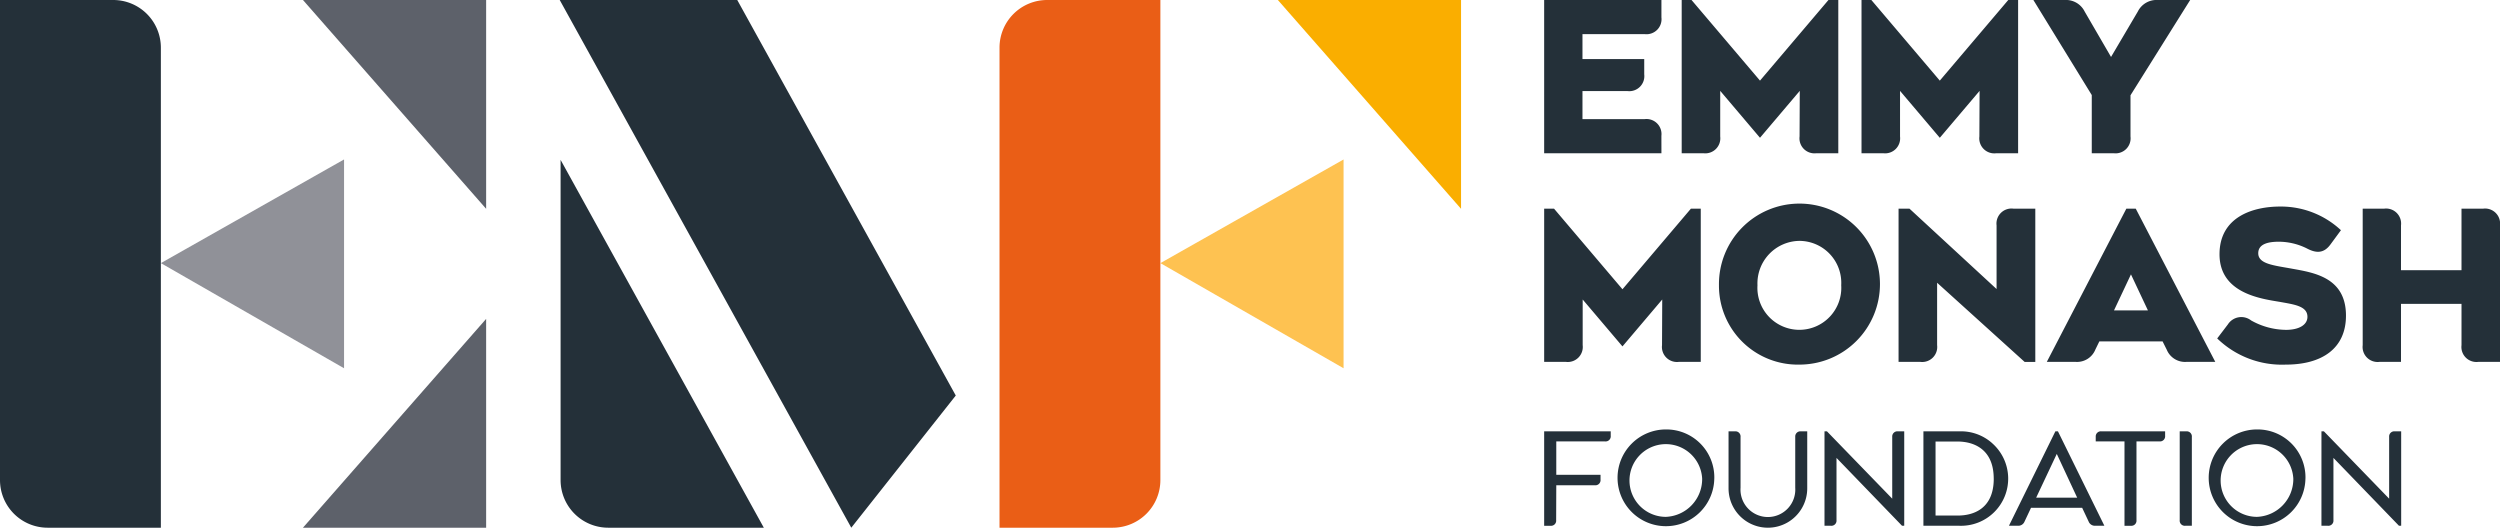 <svg xmlns="http://www.w3.org/2000/svg" width="341.1" height="72" viewBox="0 0 341.1 72"><g transform="translate(-453 -848)"><path d="M158.322,35.9l24.994-14.143V50.246Z" transform="translate(453 848)" fill="#fec251"></path><path d="M199.346,0V28.491L174.352,0Z" transform="translate(453 848)" fill="#faae00"></path><path d="M151.822,72H136.374V6.5a6.5,6.5,0,0,1,6.5-6.5h15.448V65.5A6.5,6.5,0,0,1,151.822,72Z" transform="translate(453 848)" fill="#ea5e16"></path><path d="M21.949,35.9,46.943,21.754V50.246Z" transform="translate(453 848)" fill="#909198"></path><path d="M41.335,72,66.329,43.509V72Zm0-72L66.329,28.491V0Z" transform="translate(453 848)" fill="#5d616a"></path><path d="M210.685,58.853h9.082v.6a.7.7,0,0,1-.774.774h-6.654v4.558h6.038v.651a.705.705,0,0,1-.775.775h-5.263l-.017,4.751a.7.7,0,0,1-.774.775h-.863Zm23.212,6.44a6.6,6.6,0,1,1-6.617-6.7A6.543,6.543,0,0,1,233.9,65.293Zm-1.655,0a4.961,4.961,0,1,0-4.962,5.227A5.16,5.16,0,0,0,232.242,65.293Zm12.7-5.666v6.916a3.74,3.74,0,1,1-7.462,0V59.627a.7.7,0,0,0-.774-.774h-.863v7.779a5.368,5.368,0,0,0,10.736,0V58.853h-.862A.7.7,0,0,0,244.946,59.627Zm13.233,0v8.412l-8.906-9.186h-.334V71.735h.863a.7.7,0,0,0,.774-.775V62.478l8.941,9.257h.3V58.853h-.862A.7.7,0,0,0,258.179,59.627Zm13.637.844a6.436,6.436,0,0,1-4.488,11.264h-4.893V58.853h4.893A6.4,6.4,0,0,1,271.816,60.471Zm.211,4.84c0-4.276-3.045-5.068-4.91-5.068h-3.028v10.1h3.028C269.053,70.345,272.027,69.57,272.027,65.311Zm8.763-6.458,6.335,12.882h-1.249a.917.917,0,0,1-.9-.58l-.88-1.867H277.11l-.879,1.867a.918.918,0,0,1-.9.58H274.1l6.335-12.882Zm2.622,9.045-2.781-5.966L277.815,67.9Zm2.532-8.271v.6h3.925v11.51h.861a.7.7,0,0,0,.775-.775V60.225h3.133a.7.7,0,0,0,.774-.774v-.6h-8.694A.7.7,0,0,0,285.944,59.627Zm12.334-.774H297.4V70.96a.7.7,0,0,0,.774.775h.881V59.627A.7.7,0,0,0,298.278,58.853Zm16.28,6.44a6.6,6.6,0,1,1-6.618-6.7A6.543,6.543,0,0,1,314.558,65.293Zm-1.655,0a4.961,4.961,0,1,0-4.963,5.227A5.161,5.161,0,0,0,312.9,65.293Zm13.074-5.666v8.412l-8.9-9.186h-.335V71.735h.862a.7.7,0,0,0,.774-.775V62.478l8.942,9.257h.3V58.853h-.863A.7.7,0,0,0,325.977,59.627ZM76.487,65.5a6.5,6.5,0,0,0,6.5,6.5h21.229L76.487,21.812ZM15.448,0H0V65.5A6.5,6.5,0,0,0,6.5,72H21.948V6.5A6.5,6.5,0,0,0,15.448,0Zm60.92,0,39.781,72,14.257-18.034L100.591,0ZM226.681,18.538a2.051,2.051,0,0,0-2.285-2.285h-8.483V12.426h6.141a2.051,2.051,0,0,0,2.285-2.285V8.056h-8.426v-3.4H224.4a2.051,2.051,0,0,0,2.285-2.285V0h-16V20.909h16Zm8.025-6.141,5.427,6.4,5.427-6.4-.028,6.227a2.051,2.051,0,0,0,2.285,2.285h3V0h-1.342l-9.341,11L230.792,0H229.45V20.909h2.97a2.052,2.052,0,0,0,2.286-2.285Zm24.535,6.227V12.4l5.426,6.4,5.428-6.4-.029,6.227a2.051,2.051,0,0,0,2.285,2.285h3V0h-1.343l-9.341,11-9.34-11h-1.342V20.909h2.971A2.051,2.051,0,0,0,259.241,18.624ZM285.4,20.909h3a2.051,2.051,0,0,0,2.285-2.285V13l8.142-13H294.4a2.848,2.848,0,0,0-2.714,1.571l-3.656,6.2-3.6-6.2A2.848,2.848,0,0,0,281.718,0h-4.284L285.4,12.968ZM215.941,47.091V40.864l5.428,6.4,5.426-6.4-.028,6.227a2.051,2.051,0,0,0,2.285,2.285h3V28.467h-1.342l-9.34,11-9.341-11h-1.343V49.376h2.971A2.051,2.051,0,0,0,215.941,47.091Zm18.594-8.169A10.984,10.984,0,1,1,245.5,49.747,10.761,10.761,0,0,1,234.535,38.922Zm5.255,0a5.724,5.724,0,1,0,11.426,0,5.728,5.728,0,0,0-5.713-6.056A5.8,5.8,0,0,0,239.79,38.922ZM264.3,47.091V38.579l11.94,10.8h1.457V28.467h-3a2.051,2.051,0,0,0-2.285,2.285v8.684L260.526,28.467H259.04V49.376h2.971A2.05,2.05,0,0,0,264.3,47.091Zm34.018,2.285a2.7,2.7,0,0,1-2.685-1.657l-.571-1.142h-8.626l-.543,1.114a2.7,2.7,0,0,1-2.685,1.685h-3.942l10.855-20.909H291.4l10.854,20.909Zm-5.255-7.026-2.314-4.914-2.314,4.914Zm18.85,2.656a9.881,9.881,0,0,1-4.77-1.285,2.177,2.177,0,0,0-3.171.542l-1.457,1.914a12.677,12.677,0,0,0,9.369,3.57c4.885,0,8.2-2.17,8.2-6.683,0-5.2-4.342-5.857-7.341-6.4-2.486-.457-4.628-.628-4.628-2.114,0-1.371,1.6-1.57,2.828-1.57a8.631,8.631,0,0,1,3.856.942c1.314.686,2.314.6,3.171-.571l1.428-1.942a11.992,11.992,0,0,0-8.312-3.228c-3.628,0-8.255,1.371-8.255,6.512,0,5.285,5.57,6.056,8.169,6.484,2.028.371,3.828.571,3.828,2.057C314.823,44.321,313.68,45.006,311.909,45.006Zm26.906-16.539h-2.971v8.4h-8.255V30.752a2.051,2.051,0,0,0-2.285-2.285h-2.942V47.091a2.051,2.051,0,0,0,2.285,2.285h2.942V41.464h8.255v5.627a2.051,2.051,0,0,0,2.285,2.285H341.1V30.752A2.051,2.051,0,0,0,338.815,28.467Z" transform="translate(453 848)" fill="#243039"></path></g></svg>